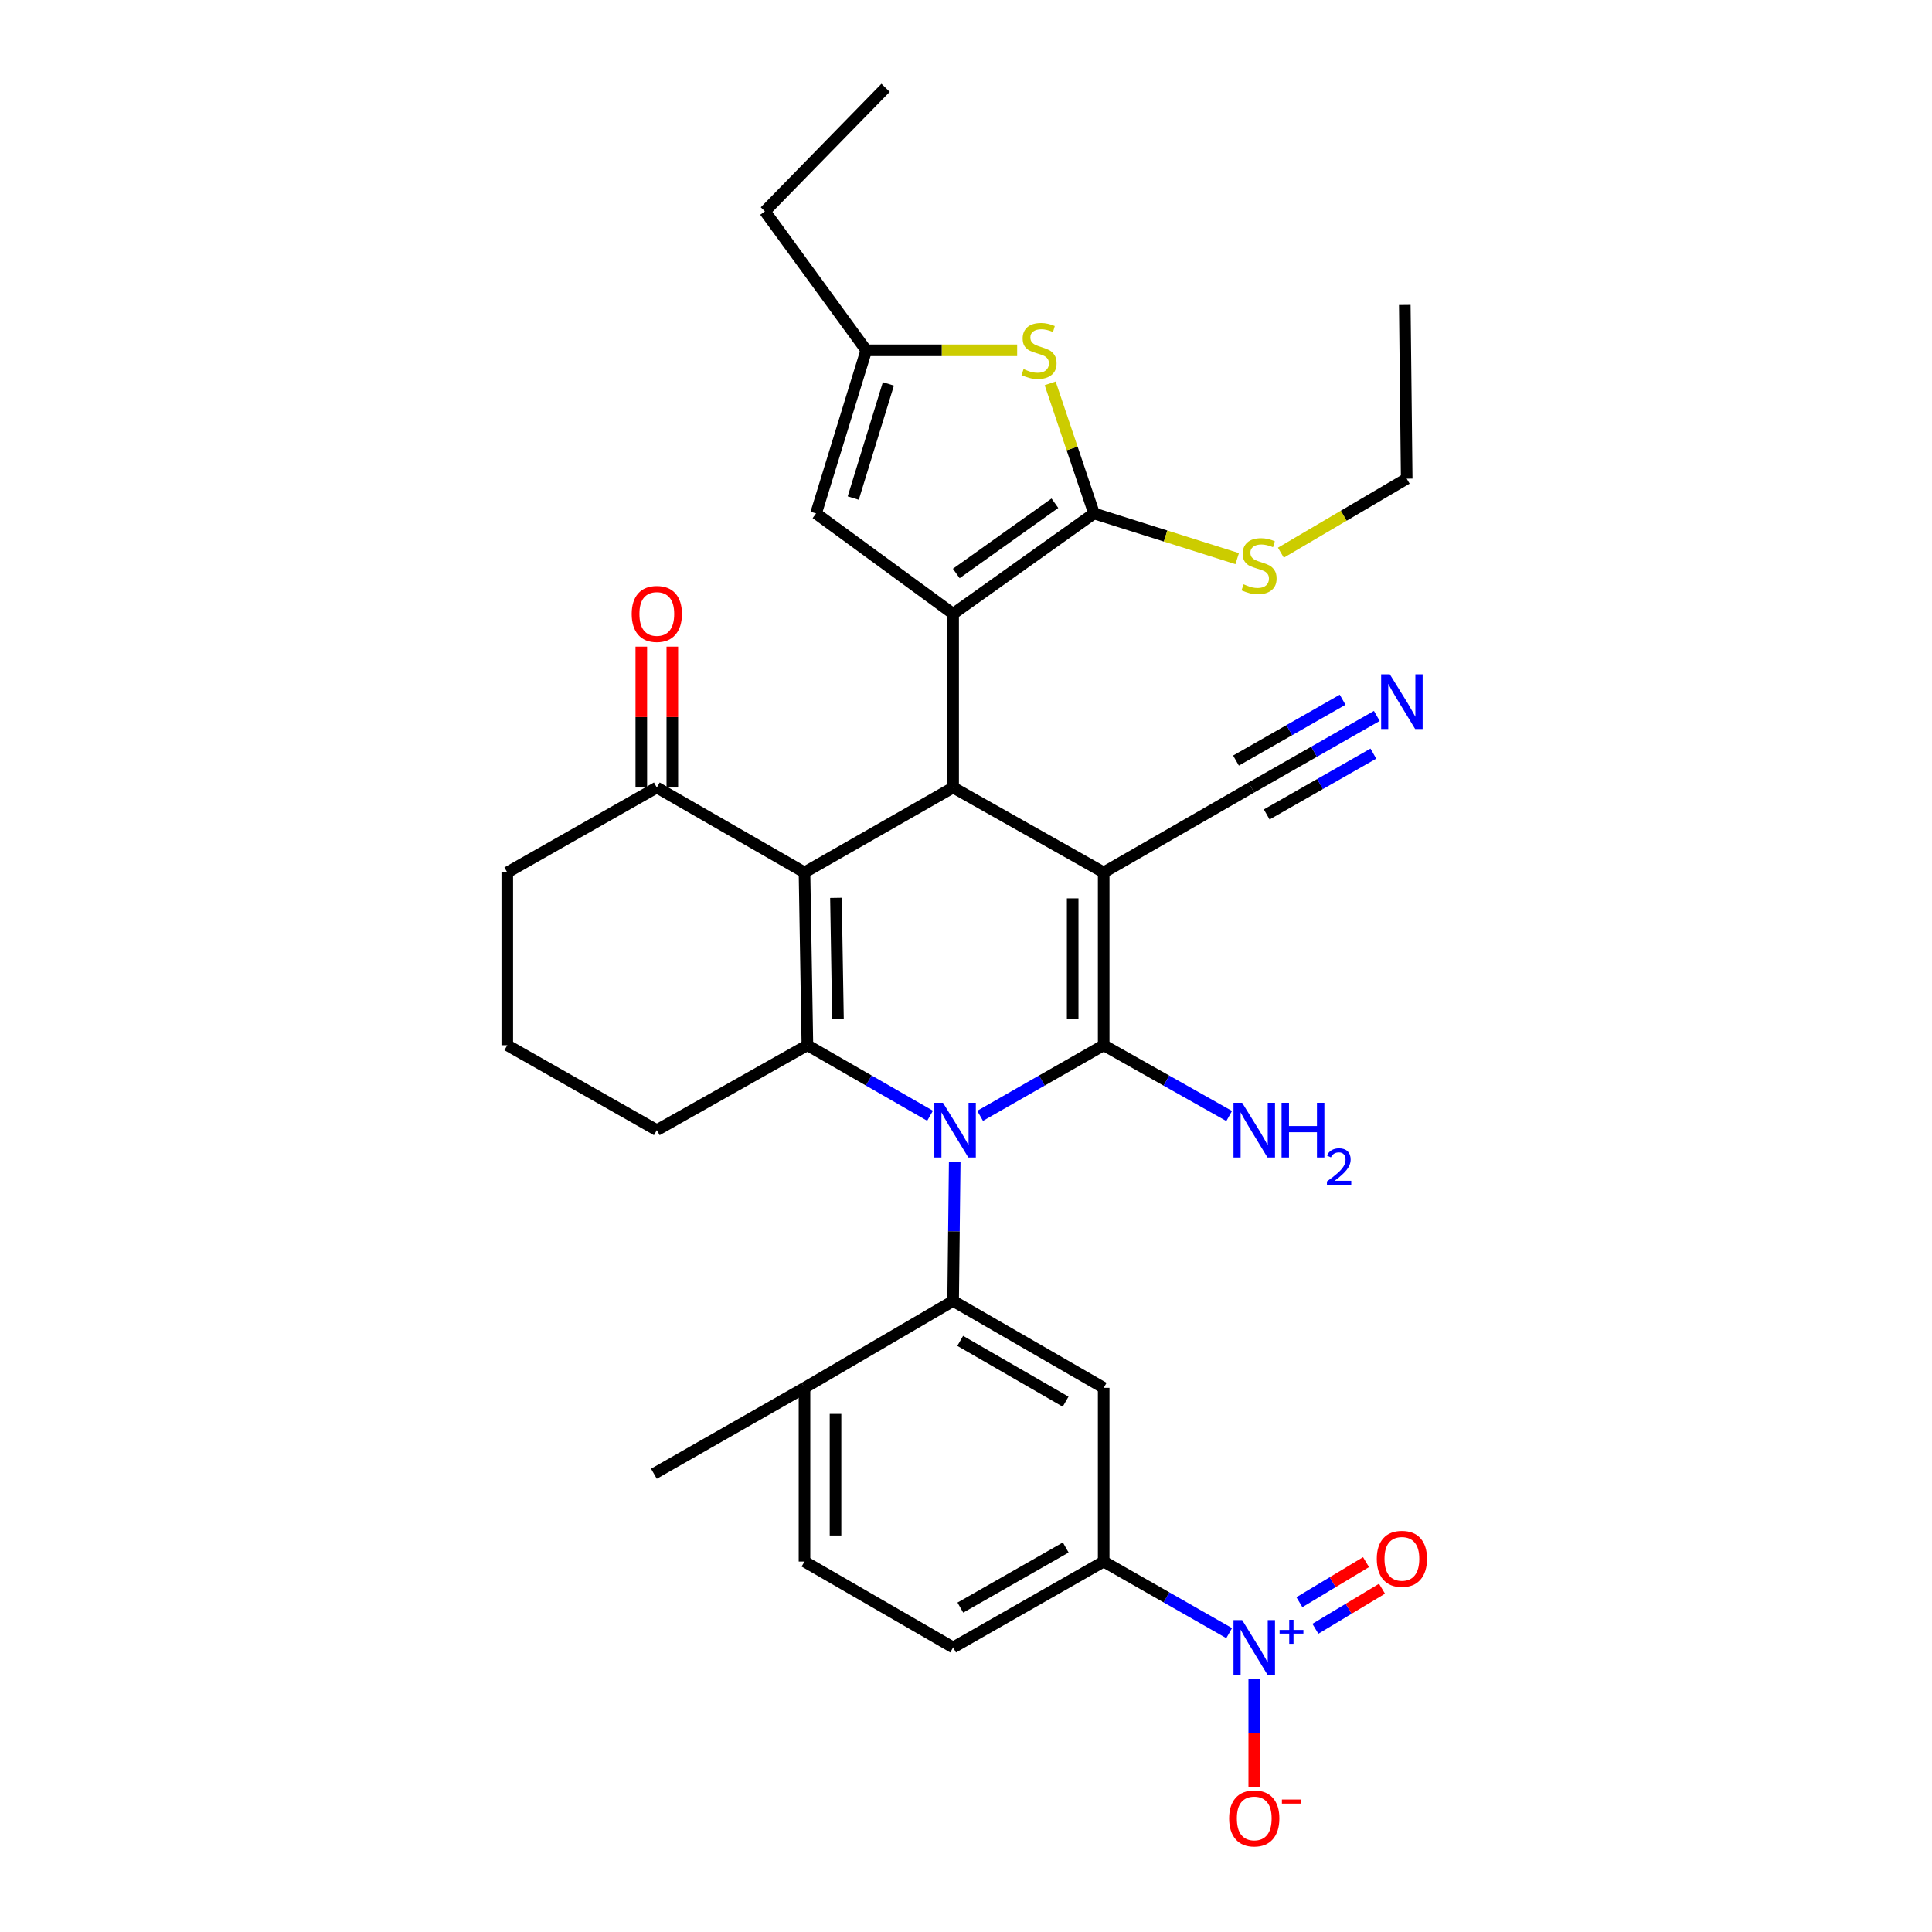 <?xml version='1.0' encoding='iso-8859-1'?>
<svg version='1.1' baseProfile='full'
              xmlns='http://www.w3.org/2000/svg'
                      xmlns:rdkit='http://www.rdkit.org/xml'
                      xmlns:xlink='http://www.w3.org/1999/xlink'
                  xml:space='preserve'
width='1000px' height='1000px' viewBox='0 0 1000 1000'>
<!-- END OF HEADER -->
<rect style='opacity:1.0;fill:#FFFFFF;stroke:none' width='1000' height='1000' x='0' y='0'> </rect>
<path class='bond-1' d='M 507.301,577.554 L 539.285,559.276' style='fill:none;fill-rule:evenodd;stroke:#0000FF;stroke-width:6px;stroke-linecap:butt;stroke-linejoin:miter;stroke-opacity:1' />
<path class='bond-1' d='M 539.285,559.276 L 571.269,540.998' style='fill:none;fill-rule:evenodd;stroke:#000000;stroke-width:6px;stroke-linecap:butt;stroke-linejoin:miter;stroke-opacity:1' />
<path class='bond-4' d='M 481.402,577.513 L 449.654,559.256' style='fill:none;fill-rule:evenodd;stroke:#0000FF;stroke-width:6px;stroke-linecap:butt;stroke-linejoin:miter;stroke-opacity:1' />
<path class='bond-4' d='M 449.654,559.256 L 417.905,540.998' style='fill:none;fill-rule:evenodd;stroke:#000000;stroke-width:6px;stroke-linecap:butt;stroke-linejoin:miter;stroke-opacity:1' />
<path class='bond-6' d='M 494.16,601.328 L 493.749,637.352' style='fill:none;fill-rule:evenodd;stroke:#0000FF;stroke-width:6px;stroke-linecap:butt;stroke-linejoin:miter;stroke-opacity:1' />
<path class='bond-6' d='M 493.749,637.352 L 493.339,673.376' style='fill:none;fill-rule:evenodd;stroke:#000000;stroke-width:6px;stroke-linecap:butt;stroke-linejoin:miter;stroke-opacity:1' />
<path class='bond-0' d='M 571.269,451.571 L 571.269,540.998' style='fill:none;fill-rule:evenodd;stroke:#000000;stroke-width:6px;stroke-linecap:butt;stroke-linejoin:miter;stroke-opacity:1' />
<path class='bond-0' d='M 555.216,464.985 L 555.216,527.584' style='fill:none;fill-rule:evenodd;stroke:#000000;stroke-width:6px;stroke-linecap:butt;stroke-linejoin:miter;stroke-opacity:1' />
<path class='bond-12' d='M 571.269,451.571 L 647.701,407.612' style='fill:none;fill-rule:evenodd;stroke:#000000;stroke-width:6px;stroke-linecap:butt;stroke-linejoin:miter;stroke-opacity:1' />
<path class='bond-33' d='M 571.269,451.571 L 493.339,407.612' style='fill:none;fill-rule:evenodd;stroke:#000000;stroke-width:6px;stroke-linecap:butt;stroke-linejoin:miter;stroke-opacity:1' />
<path class='bond-20' d='M 571.269,540.998 L 603.746,559.318' style='fill:none;fill-rule:evenodd;stroke:#000000;stroke-width:6px;stroke-linecap:butt;stroke-linejoin:miter;stroke-opacity:1' />
<path class='bond-20' d='M 603.746,559.318 L 636.223,577.637' style='fill:none;fill-rule:evenodd;stroke:#0000FF;stroke-width:6px;stroke-linecap:butt;stroke-linejoin:miter;stroke-opacity:1' />
<path class='bond-2' d='M 416.407,451.571 L 417.905,540.998' style='fill:none;fill-rule:evenodd;stroke:#000000;stroke-width:6px;stroke-linecap:butt;stroke-linejoin:miter;stroke-opacity:1' />
<path class='bond-2' d='M 432.683,464.716 L 433.732,527.315' style='fill:none;fill-rule:evenodd;stroke:#000000;stroke-width:6px;stroke-linecap:butt;stroke-linejoin:miter;stroke-opacity:1' />
<path class='bond-3' d='M 416.407,451.571 L 493.339,407.612' style='fill:none;fill-rule:evenodd;stroke:#000000;stroke-width:6px;stroke-linecap:butt;stroke-linejoin:miter;stroke-opacity:1' />
<path class='bond-15' d='M 416.407,451.571 L 339.966,407.612' style='fill:none;fill-rule:evenodd;stroke:#000000;stroke-width:6px;stroke-linecap:butt;stroke-linejoin:miter;stroke-opacity:1' />
<path class='bond-5' d='M 493.339,407.612 L 493.339,317.694' style='fill:none;fill-rule:evenodd;stroke:#000000;stroke-width:6px;stroke-linecap:butt;stroke-linejoin:miter;stroke-opacity:1' />
<path class='bond-25' d='M 417.905,540.998 L 339.966,584.958' style='fill:none;fill-rule:evenodd;stroke:#000000;stroke-width:6px;stroke-linecap:butt;stroke-linejoin:miter;stroke-opacity:1' />
<path class='bond-7' d='M 493.339,317.694 L 566.266,265.753' style='fill:none;fill-rule:evenodd;stroke:#000000;stroke-width:6px;stroke-linecap:butt;stroke-linejoin:miter;stroke-opacity:1' />
<path class='bond-7' d='M 494.964,296.827 L 546.014,260.468' style='fill:none;fill-rule:evenodd;stroke:#000000;stroke-width:6px;stroke-linecap:butt;stroke-linejoin:miter;stroke-opacity:1' />
<path class='bond-11' d='M 493.339,317.694 L 422.391,265.753' style='fill:none;fill-rule:evenodd;stroke:#000000;stroke-width:6px;stroke-linecap:butt;stroke-linejoin:miter;stroke-opacity:1' />
<path class='bond-10' d='M 493.339,673.376 L 571.269,718.344' style='fill:none;fill-rule:evenodd;stroke:#000000;stroke-width:6px;stroke-linecap:butt;stroke-linejoin:miter;stroke-opacity:1' />
<path class='bond-10' d='M 497.005,694.026 L 551.556,725.503' style='fill:none;fill-rule:evenodd;stroke:#000000;stroke-width:6px;stroke-linecap:butt;stroke-linejoin:miter;stroke-opacity:1' />
<path class='bond-18' d='M 493.339,673.376 L 416.407,718.344' style='fill:none;fill-rule:evenodd;stroke:#000000;stroke-width:6px;stroke-linecap:butt;stroke-linejoin:miter;stroke-opacity:1' />
<path class='bond-9' d='M 566.266,265.753 L 554.916,232.09' style='fill:none;fill-rule:evenodd;stroke:#000000;stroke-width:6px;stroke-linecap:butt;stroke-linejoin:miter;stroke-opacity:1' />
<path class='bond-9' d='M 554.916,232.09 L 543.566,198.428' style='fill:none;fill-rule:evenodd;stroke:#CCCC00;stroke-width:6px;stroke-linecap:butt;stroke-linejoin:miter;stroke-opacity:1' />
<path class='bond-21' d='M 566.266,265.753 L 603.317,277.447' style='fill:none;fill-rule:evenodd;stroke:#000000;stroke-width:6px;stroke-linecap:butt;stroke-linejoin:miter;stroke-opacity:1' />
<path class='bond-21' d='M 603.317,277.447 L 640.369,289.141' style='fill:none;fill-rule:evenodd;stroke:#CCCC00;stroke-width:6px;stroke-linecap:butt;stroke-linejoin:miter;stroke-opacity:1' />
<path class='bond-8' d='M 636.217,845.305 L 603.743,826.778' style='fill:none;fill-rule:evenodd;stroke:#0000FF;stroke-width:6px;stroke-linecap:butt;stroke-linejoin:miter;stroke-opacity:1' />
<path class='bond-8' d='M 603.743,826.778 L 571.269,808.252' style='fill:none;fill-rule:evenodd;stroke:#000000;stroke-width:6px;stroke-linecap:butt;stroke-linejoin:miter;stroke-opacity:1' />
<path class='bond-17' d='M 649.2,869.082 L 649.2,897.045' style='fill:none;fill-rule:evenodd;stroke:#0000FF;stroke-width:6px;stroke-linecap:butt;stroke-linejoin:miter;stroke-opacity:1' />
<path class='bond-17' d='M 649.2,897.045 L 649.2,925.009' style='fill:none;fill-rule:evenodd;stroke:#FF0000;stroke-width:6px;stroke-linecap:butt;stroke-linejoin:miter;stroke-opacity:1' />
<path class='bond-19' d='M 680.843,843.052 L 698.087,832.684' style='fill:none;fill-rule:evenodd;stroke:#0000FF;stroke-width:6px;stroke-linecap:butt;stroke-linejoin:miter;stroke-opacity:1' />
<path class='bond-19' d='M 698.087,832.684 L 715.332,822.316' style='fill:none;fill-rule:evenodd;stroke:#FF0000;stroke-width:6px;stroke-linecap:butt;stroke-linejoin:miter;stroke-opacity:1' />
<path class='bond-19' d='M 672.571,829.294 L 689.815,818.926' style='fill:none;fill-rule:evenodd;stroke:#0000FF;stroke-width:6px;stroke-linecap:butt;stroke-linejoin:miter;stroke-opacity:1' />
<path class='bond-19' d='M 689.815,818.926 L 707.06,808.558' style='fill:none;fill-rule:evenodd;stroke:#FF0000;stroke-width:6px;stroke-linecap:butt;stroke-linejoin:miter;stroke-opacity:1' />
<path class='bond-36' d='M 526.482,181.32 L 487.431,181.32' style='fill:none;fill-rule:evenodd;stroke:#CCCC00;stroke-width:6px;stroke-linecap:butt;stroke-linejoin:miter;stroke-opacity:1' />
<path class='bond-36' d='M 487.431,181.32 L 448.38,181.32' style='fill:none;fill-rule:evenodd;stroke:#000000;stroke-width:6px;stroke-linecap:butt;stroke-linejoin:miter;stroke-opacity:1' />
<path class='bond-13' d='M 571.269,718.344 L 571.269,808.252' style='fill:none;fill-rule:evenodd;stroke:#000000;stroke-width:6px;stroke-linecap:butt;stroke-linejoin:miter;stroke-opacity:1' />
<path class='bond-14' d='M 422.391,265.753 L 448.38,181.32' style='fill:none;fill-rule:evenodd;stroke:#000000;stroke-width:6px;stroke-linecap:butt;stroke-linejoin:miter;stroke-opacity:1' />
<path class='bond-14' d='M 441.633,257.81 L 459.825,198.708' style='fill:none;fill-rule:evenodd;stroke:#000000;stroke-width:6px;stroke-linecap:butt;stroke-linejoin:miter;stroke-opacity:1' />
<path class='bond-16' d='M 647.701,407.612 L 680.171,389.093' style='fill:none;fill-rule:evenodd;stroke:#000000;stroke-width:6px;stroke-linecap:butt;stroke-linejoin:miter;stroke-opacity:1' />
<path class='bond-16' d='M 680.171,389.093 L 712.64,370.575' style='fill:none;fill-rule:evenodd;stroke:#0000FF;stroke-width:6px;stroke-linecap:butt;stroke-linejoin:miter;stroke-opacity:1' />
<path class='bond-16' d='M 655.655,421.556 L 683.254,405.816' style='fill:none;fill-rule:evenodd;stroke:#000000;stroke-width:6px;stroke-linecap:butt;stroke-linejoin:miter;stroke-opacity:1' />
<path class='bond-16' d='M 683.254,405.816 L 710.853,390.075' style='fill:none;fill-rule:evenodd;stroke:#0000FF;stroke-width:6px;stroke-linecap:butt;stroke-linejoin:miter;stroke-opacity:1' />
<path class='bond-16' d='M 639.748,393.667 L 667.347,377.926' style='fill:none;fill-rule:evenodd;stroke:#000000;stroke-width:6px;stroke-linecap:butt;stroke-linejoin:miter;stroke-opacity:1' />
<path class='bond-16' d='M 667.347,377.926 L 694.946,362.185' style='fill:none;fill-rule:evenodd;stroke:#0000FF;stroke-width:6px;stroke-linecap:butt;stroke-linejoin:miter;stroke-opacity:1' />
<path class='bond-34' d='M 571.269,808.252 L 493.339,852.711' style='fill:none;fill-rule:evenodd;stroke:#000000;stroke-width:6px;stroke-linecap:butt;stroke-linejoin:miter;stroke-opacity:1' />
<path class='bond-34' d='M 551.625,800.977 L 497.073,832.099' style='fill:none;fill-rule:evenodd;stroke:#000000;stroke-width:6px;stroke-linecap:butt;stroke-linejoin:miter;stroke-opacity:1' />
<path class='bond-26' d='M 448.38,181.32 L 395.912,109.383' style='fill:none;fill-rule:evenodd;stroke:#000000;stroke-width:6px;stroke-linecap:butt;stroke-linejoin:miter;stroke-opacity:1' />
<path class='bond-23' d='M 347.992,407.612 L 347.992,371.157' style='fill:none;fill-rule:evenodd;stroke:#000000;stroke-width:6px;stroke-linecap:butt;stroke-linejoin:miter;stroke-opacity:1' />
<path class='bond-23' d='M 347.992,371.157 L 347.992,334.702' style='fill:none;fill-rule:evenodd;stroke:#FF0000;stroke-width:6px;stroke-linecap:butt;stroke-linejoin:miter;stroke-opacity:1' />
<path class='bond-23' d='M 331.939,407.612 L 331.939,371.157' style='fill:none;fill-rule:evenodd;stroke:#000000;stroke-width:6px;stroke-linecap:butt;stroke-linejoin:miter;stroke-opacity:1' />
<path class='bond-23' d='M 331.939,371.157 L 331.939,334.702' style='fill:none;fill-rule:evenodd;stroke:#FF0000;stroke-width:6px;stroke-linecap:butt;stroke-linejoin:miter;stroke-opacity:1' />
<path class='bond-35' d='M 339.966,407.612 L 262.561,451.571' style='fill:none;fill-rule:evenodd;stroke:#000000;stroke-width:6px;stroke-linecap:butt;stroke-linejoin:miter;stroke-opacity:1' />
<path class='bond-24' d='M 416.407,718.344 L 416.407,808.252' style='fill:none;fill-rule:evenodd;stroke:#000000;stroke-width:6px;stroke-linecap:butt;stroke-linejoin:miter;stroke-opacity:1' />
<path class='bond-24' d='M 432.46,731.83 L 432.46,794.766' style='fill:none;fill-rule:evenodd;stroke:#000000;stroke-width:6px;stroke-linecap:butt;stroke-linejoin:miter;stroke-opacity:1' />
<path class='bond-29' d='M 416.407,718.344 L 338.467,762.803' style='fill:none;fill-rule:evenodd;stroke:#000000;stroke-width:6px;stroke-linecap:butt;stroke-linejoin:miter;stroke-opacity:1' />
<path class='bond-30' d='M 662.985,286.069 L 695.548,266.916' style='fill:none;fill-rule:evenodd;stroke:#CCCC00;stroke-width:6px;stroke-linecap:butt;stroke-linejoin:miter;stroke-opacity:1' />
<path class='bond-30' d='M 695.548,266.916 L 728.111,247.764' style='fill:none;fill-rule:evenodd;stroke:#000000;stroke-width:6px;stroke-linecap:butt;stroke-linejoin:miter;stroke-opacity:1' />
<path class='bond-22' d='M 493.339,852.711 L 416.407,808.252' style='fill:none;fill-rule:evenodd;stroke:#000000;stroke-width:6px;stroke-linecap:butt;stroke-linejoin:miter;stroke-opacity:1' />
<path class='bond-28' d='M 339.966,584.958 L 262.561,540.998' style='fill:none;fill-rule:evenodd;stroke:#000000;stroke-width:6px;stroke-linecap:butt;stroke-linejoin:miter;stroke-opacity:1' />
<path class='bond-31' d='M 395.912,109.383 L 458.378,45.455' style='fill:none;fill-rule:evenodd;stroke:#000000;stroke-width:6px;stroke-linecap:butt;stroke-linejoin:miter;stroke-opacity:1' />
<path class='bond-27' d='M 262.561,451.571 L 262.561,540.998' style='fill:none;fill-rule:evenodd;stroke:#000000;stroke-width:6px;stroke-linecap:butt;stroke-linejoin:miter;stroke-opacity:1' />
<path class='bond-32' d='M 728.111,247.764 L 727.121,157.847' style='fill:none;fill-rule:evenodd;stroke:#000000;stroke-width:6px;stroke-linecap:butt;stroke-linejoin:miter;stroke-opacity:1' />
<path  class='atom-0' d='M 488.086 570.798
L 497.366 585.798
Q 498.286 587.278, 499.766 589.958
Q 501.246 592.638, 501.326 592.798
L 501.326 570.798
L 505.086 570.798
L 505.086 599.118
L 501.206 599.118
L 491.246 582.718
Q 490.086 580.798, 488.846 578.598
Q 487.646 576.398, 487.286 575.718
L 487.286 599.118
L 483.606 599.118
L 483.606 570.798
L 488.086 570.798
' fill='#0000FF'/>
<path  class='atom-9' d='M 642.94 838.551
L 652.22 853.551
Q 653.14 855.031, 654.62 857.711
Q 656.1 860.391, 656.18 860.551
L 656.18 838.551
L 659.94 838.551
L 659.94 866.871
L 656.06 866.871
L 646.1 850.471
Q 644.94 848.551, 643.7 846.351
Q 642.5 844.151, 642.14 843.471
L 642.14 866.871
L 638.46 866.871
L 638.46 838.551
L 642.94 838.551
' fill='#0000FF'/>
<path  class='atom-9' d='M 662.316 843.656
L 667.305 843.656
L 667.305 838.403
L 669.523 838.403
L 669.523 843.656
L 674.645 843.656
L 674.645 845.557
L 669.523 845.557
L 669.523 850.837
L 667.305 850.837
L 667.305 845.557
L 662.316 845.557
L 662.316 843.656
' fill='#0000FF'/>
<path  class='atom-10' d='M 529.798 191.04
Q 530.118 191.16, 531.438 191.72
Q 532.758 192.28, 534.198 192.64
Q 535.678 192.96, 537.118 192.96
Q 539.798 192.96, 541.358 191.68
Q 542.918 190.36, 542.918 188.08
Q 542.918 186.52, 542.118 185.56
Q 541.358 184.6, 540.158 184.08
Q 538.958 183.56, 536.958 182.96
Q 534.438 182.2, 532.918 181.48
Q 531.438 180.76, 530.358 179.24
Q 529.318 177.72, 529.318 175.16
Q 529.318 171.6, 531.718 169.4
Q 534.158 167.2, 538.958 167.2
Q 542.238 167.2, 545.958 168.76
L 545.038 171.84
Q 541.638 170.44, 539.078 170.44
Q 536.318 170.44, 534.798 171.6
Q 533.278 172.72, 533.318 174.68
Q 533.318 176.2, 534.078 177.12
Q 534.878 178.04, 535.998 178.56
Q 537.158 179.08, 539.078 179.68
Q 541.638 180.48, 543.158 181.28
Q 544.678 182.08, 545.758 183.72
Q 546.878 185.32, 546.878 188.08
Q 546.878 192, 544.238 194.12
Q 541.638 196.2, 537.278 196.2
Q 534.758 196.2, 532.838 195.64
Q 530.958 195.12, 528.718 194.2
L 529.798 191.04
' fill='#CCCC00'/>
<path  class='atom-17' d='M 719.363 349.01
L 728.643 364.01
Q 729.563 365.49, 731.043 368.17
Q 732.523 370.85, 732.603 371.01
L 732.603 349.01
L 736.363 349.01
L 736.363 377.33
L 732.483 377.33
L 722.523 360.93
Q 721.363 359.01, 720.123 356.81
Q 718.923 354.61, 718.563 353.93
L 718.563 377.33
L 714.883 377.33
L 714.883 349.01
L 719.363 349.01
' fill='#0000FF'/>
<path  class='atom-18' d='M 636.2 941.21
Q 636.2 934.41, 639.56 930.61
Q 642.92 926.81, 649.2 926.81
Q 655.48 926.81, 658.84 930.61
Q 662.2 934.41, 662.2 941.21
Q 662.2 948.09, 658.8 952.01
Q 655.4 955.89, 649.2 955.89
Q 642.96 955.89, 639.56 952.01
Q 636.2 948.13, 636.2 941.21
M 649.2 952.69
Q 653.52 952.69, 655.84 949.81
Q 658.2 946.89, 658.2 941.21
Q 658.2 935.65, 655.84 932.85
Q 653.52 930.01, 649.2 930.01
Q 644.88 930.01, 642.52 932.81
Q 640.2 935.61, 640.2 941.21
Q 640.2 946.93, 642.52 949.81
Q 644.88 952.69, 649.2 952.69
' fill='#FF0000'/>
<path  class='atom-18' d='M 663.52 931.433
L 673.209 931.433
L 673.209 933.545
L 663.52 933.545
L 663.52 931.433
' fill='#FF0000'/>
<path  class='atom-20' d='M 712.623 806.843
Q 712.623 800.043, 715.983 796.243
Q 719.343 792.443, 725.623 792.443
Q 731.903 792.443, 735.263 796.243
Q 738.623 800.043, 738.623 806.843
Q 738.623 813.723, 735.223 817.643
Q 731.823 821.523, 725.623 821.523
Q 719.383 821.523, 715.983 817.643
Q 712.623 813.763, 712.623 806.843
M 725.623 818.323
Q 729.943 818.323, 732.263 815.443
Q 734.623 812.523, 734.623 806.843
Q 734.623 801.283, 732.263 798.483
Q 729.943 795.643, 725.623 795.643
Q 721.303 795.643, 718.943 798.443
Q 716.623 801.243, 716.623 806.843
Q 716.623 812.563, 718.943 815.443
Q 721.303 818.323, 725.623 818.323
' fill='#FF0000'/>
<path  class='atom-21' d='M 642.94 570.798
L 652.22 585.798
Q 653.14 587.278, 654.62 589.958
Q 656.1 592.638, 656.18 592.798
L 656.18 570.798
L 659.94 570.798
L 659.94 599.118
L 656.06 599.118
L 646.1 582.718
Q 644.94 580.798, 643.7 578.598
Q 642.5 576.398, 642.14 575.718
L 642.14 599.118
L 638.46 599.118
L 638.46 570.798
L 642.94 570.798
' fill='#0000FF'/>
<path  class='atom-21' d='M 663.34 570.798
L 667.18 570.798
L 667.18 582.838
L 681.66 582.838
L 681.66 570.798
L 685.5 570.798
L 685.5 599.118
L 681.66 599.118
L 681.66 586.038
L 667.18 586.038
L 667.18 599.118
L 663.34 599.118
L 663.34 570.798
' fill='#0000FF'/>
<path  class='atom-21' d='M 686.873 598.124
Q 687.559 596.355, 689.196 595.378
Q 690.833 594.375, 693.103 594.375
Q 695.928 594.375, 697.512 595.906
Q 699.096 597.438, 699.096 600.157
Q 699.096 602.929, 697.037 605.516
Q 695.004 608.103, 690.78 611.166
L 699.413 611.166
L 699.413 613.278
L 686.82 613.278
L 686.82 611.509
Q 690.305 609.027, 692.364 607.179
Q 694.449 605.331, 695.453 603.668
Q 696.456 602.005, 696.456 600.289
Q 696.456 598.494, 695.558 597.49
Q 694.661 596.487, 693.103 596.487
Q 691.598 596.487, 690.595 597.094
Q 689.592 597.702, 688.879 599.048
L 686.873 598.124
' fill='#0000FF'/>
<path  class='atom-22' d='M 643.688 302.433
Q 644.008 302.553, 645.328 303.113
Q 646.648 303.673, 648.088 304.033
Q 649.568 304.353, 651.008 304.353
Q 653.688 304.353, 655.248 303.073
Q 656.808 301.753, 656.808 299.473
Q 656.808 297.913, 656.008 296.953
Q 655.248 295.993, 654.048 295.473
Q 652.848 294.953, 650.848 294.353
Q 648.328 293.593, 646.808 292.873
Q 645.328 292.153, 644.248 290.633
Q 643.208 289.113, 643.208 286.553
Q 643.208 282.993, 645.608 280.793
Q 648.048 278.593, 652.848 278.593
Q 656.128 278.593, 659.848 280.153
L 658.928 283.233
Q 655.528 281.833, 652.968 281.833
Q 650.208 281.833, 648.688 282.993
Q 647.168 284.113, 647.208 286.073
Q 647.208 287.593, 647.968 288.513
Q 648.768 289.433, 649.888 289.953
Q 651.048 290.473, 652.968 291.073
Q 655.528 291.873, 657.048 292.673
Q 658.568 293.473, 659.648 295.113
Q 660.768 296.713, 660.768 299.473
Q 660.768 303.393, 658.128 305.513
Q 655.528 307.593, 651.168 307.593
Q 648.648 307.593, 646.728 307.033
Q 644.848 306.513, 642.608 305.593
L 643.688 302.433
' fill='#CCCC00'/>
<path  class='atom-24' d='M 326.966 317.774
Q 326.966 310.974, 330.326 307.174
Q 333.686 303.374, 339.966 303.374
Q 346.246 303.374, 349.606 307.174
Q 352.966 310.974, 352.966 317.774
Q 352.966 324.654, 349.566 328.574
Q 346.166 332.454, 339.966 332.454
Q 333.726 332.454, 330.326 328.574
Q 326.966 324.694, 326.966 317.774
M 339.966 329.254
Q 344.286 329.254, 346.606 326.374
Q 348.966 323.454, 348.966 317.774
Q 348.966 312.214, 346.606 309.414
Q 344.286 306.574, 339.966 306.574
Q 335.646 306.574, 333.286 309.374
Q 330.966 312.174, 330.966 317.774
Q 330.966 323.494, 333.286 326.374
Q 335.646 329.254, 339.966 329.254
' fill='#FF0000'/>
</svg>
